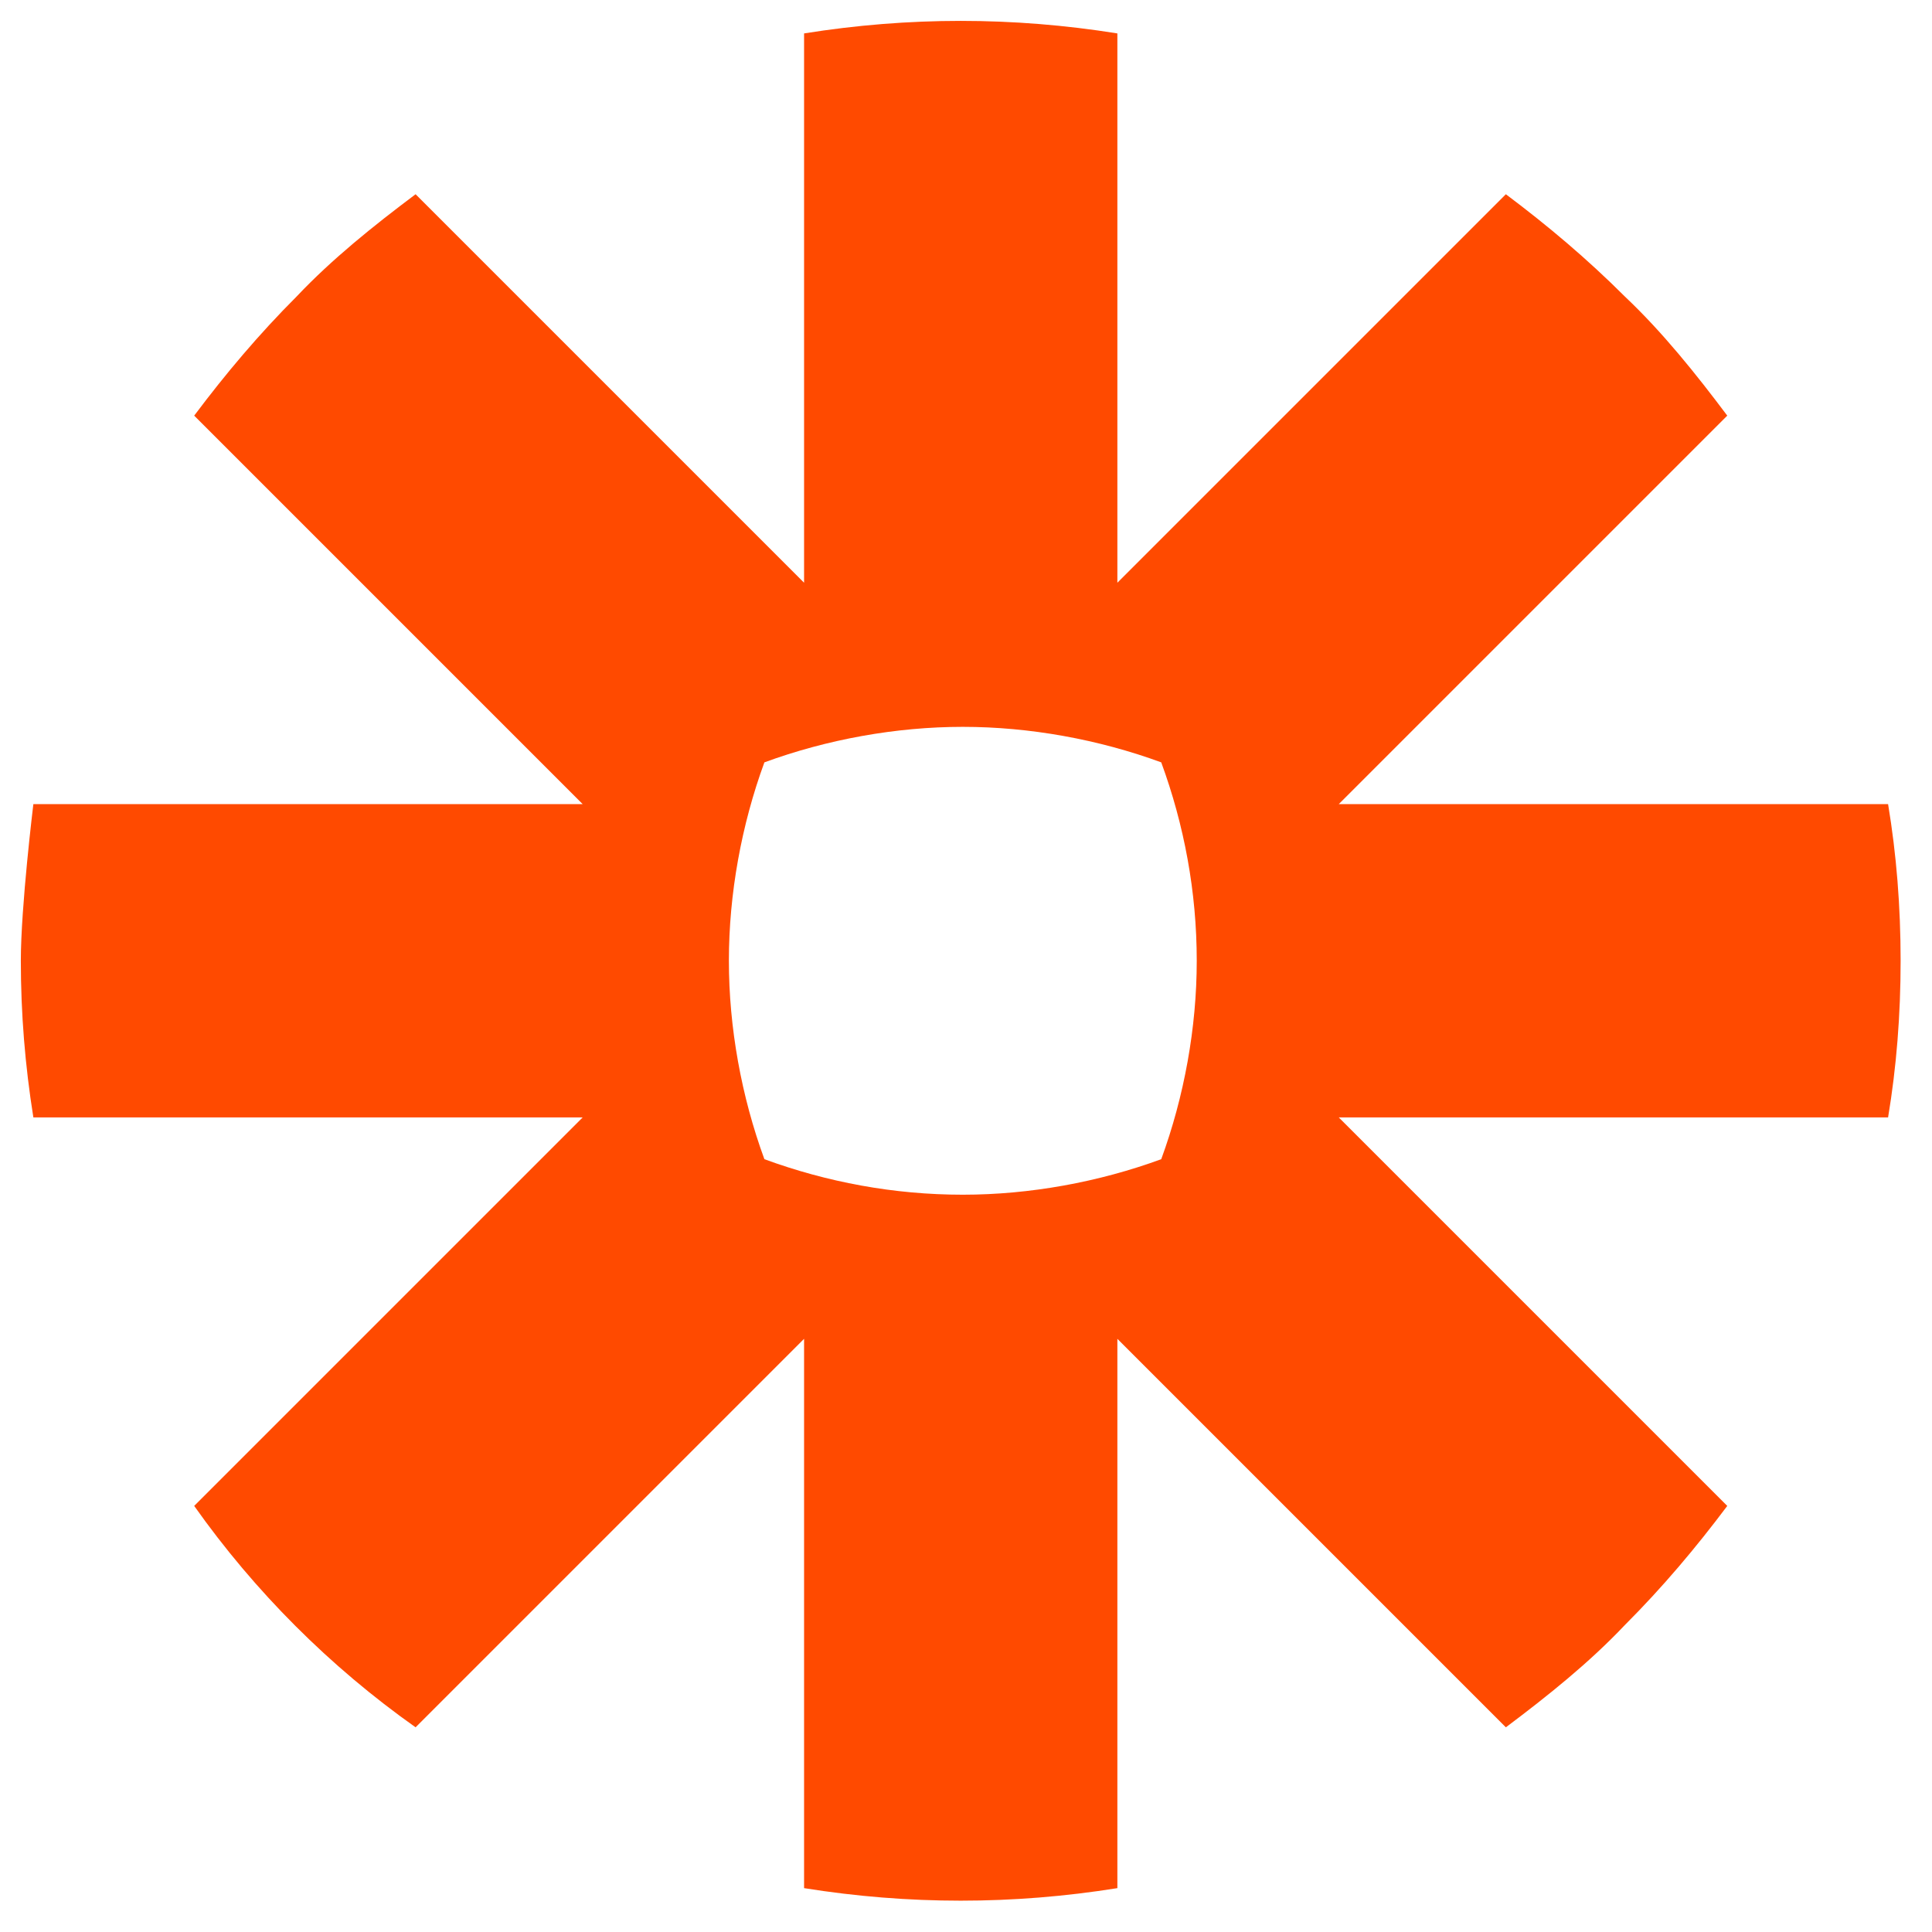 <svg width="37" height="37" viewBox="0 0 37 37" fill="none" xmlns="http://www.w3.org/2000/svg">
<path d="M22.919 18.4C22.919 19.68 22.679 21 22.239 22.2C21.039 22.64 19.719 22.88 18.439 22.88C17.119 22.88 15.839 22.64 14.639 22.2C14.199 21 13.959 19.68 13.959 18.4C13.959 17.12 14.199 15.8 14.639 14.6C15.839 14.16 17.159 13.92 18.439 13.92C19.719 13.92 21.039 14.16 22.239 14.6C22.679 15.8 22.919 17.08 22.919 18.4ZM36.159 15.4H25.639L33.079 7.96C32.479 7.16 31.839 6.36 31.119 5.68C30.399 4.96 29.639 4.32 28.839 3.72L21.399 11.16V0.64C20.399 0.48 19.399 0.4 18.399 0.4C17.399 0.4 16.399 0.48 15.399 0.64V11.16L7.959 3.72C7.159 4.32 6.359 4.96 5.679 5.68C4.959 6.4 4.319 7.16 3.719 7.96L11.159 15.4H0.639C0.639 15.4 0.399 17.36 0.399 18.4C0.399 19.4 0.479 20.4 0.639 21.4H11.159L3.719 28.84C4.879 30.48 6.319 31.92 7.959 33.08L15.399 25.64V36.16C16.399 36.32 17.399 36.4 18.399 36.4C19.399 36.4 20.399 36.32 21.399 36.16V25.64L28.839 33.08C29.639 32.48 30.439 31.84 31.119 31.12C31.839 30.4 32.479 29.64 33.079 28.84L25.639 21.4H36.159C36.319 20.44 36.399 19.44 36.399 18.4C36.399 17.36 36.319 16.36 36.159 15.4Z" fill="#FF4A00"/>
</svg>
